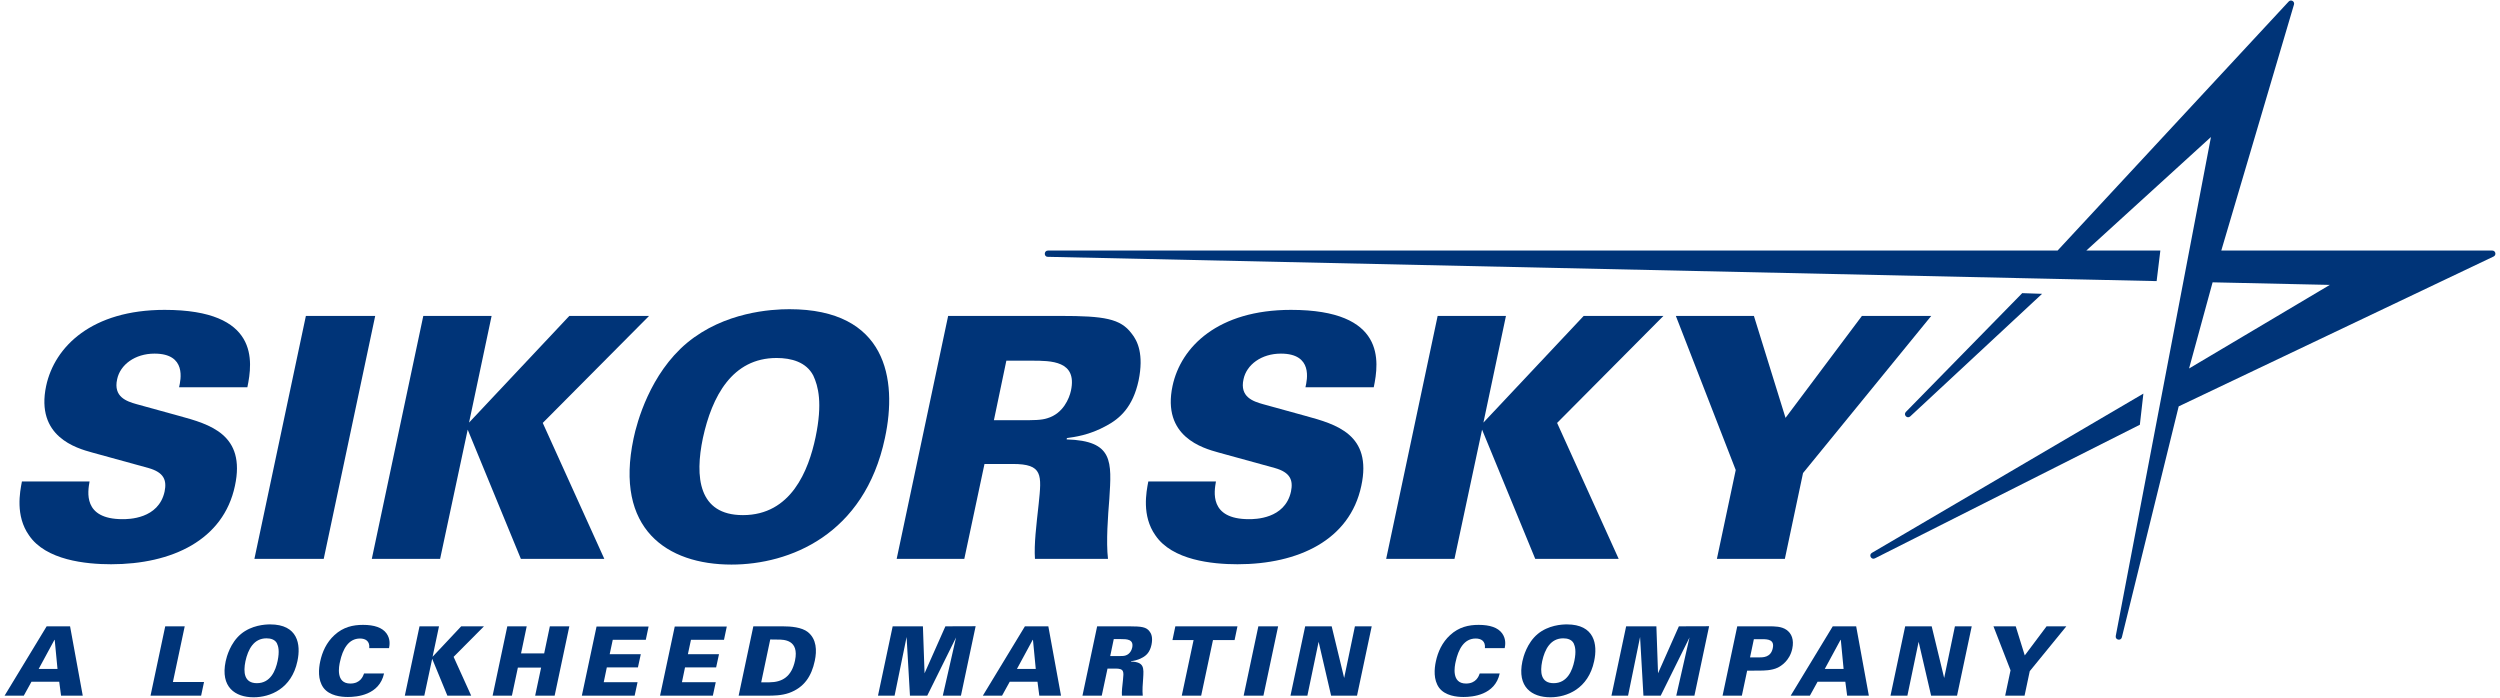 <svg xmlns="http://www.w3.org/2000/svg" width="498" height="139" viewBox="0 0 249 69.5"><path fill="#003478" d="M8.921 47.955c-.168.973-.704 3.754 3.284 3.754.569 0 3.586 0 4.189-2.749.235-1.139-.067-1.909-1.609-2.346l-5.596-1.541c-1.576-.435-5.664-1.576-4.592-6.636.839-3.922 4.558-7.574 11.797-7.574 9.451 0 8.78 5.127 8.244 7.708h-6.802c.167-.737.77-3.351-2.448-3.351-1.943 0-3.418 1.106-3.719 2.547-.402 1.777.971 2.212 1.91 2.48l4.257 1.174c3.049.837 6.668 1.842 5.563 6.97-1.14 5.395-6.268 7.808-12.333 7.808-2.514 0-6.502-.402-8.177-2.882-1.375-1.944-.906-4.324-.705-5.362z"/><path fill="#003478" d="M30.466 31.466h6.904l-5.127 24.197h-6.904z"/><path fill="#003478" d="M42.16 31.466h6.804l-2.246 10.624 9.987-10.624h7.943l-10.59 10.657 6.132 13.54h-8.311l-5.295-12.869-2.748 12.869h-6.803z"/><path fill="#003478" d="M68.432 34.147c3.721-3.083 8.412-3.351 10.188-3.351 9.652 0 10.791 6.936 9.518 12.835-2.044 9.652-9.518 12.601-15.282 12.601-6.435 0-11.663-3.551-9.752-12.567.335-1.609 1.641-6.435 5.328-9.518m5.563 17.159c4.793 0 6.536-4.424 7.239-7.775.705-3.386.268-5.06-.234-6.133-.704-1.34-2.179-1.742-3.653-1.742-4.424 0-6.435 3.819-7.339 7.975-.805 3.854-.469 7.675 3.987 7.675"/><path fill="#003478" d="M94.435 31.466h11.193c4.357 0 5.966.268 7.073 1.743.603.737 1.239 2.078.703 4.692-.569 2.647-1.877 3.787-3.183 4.49-1.743.972-3.252 1.14-3.955 1.24l-.034.134c4.692.134 4.49 2.213 4.257 5.932-.134 1.643-.336 4.256-.134 5.966h-7.274c-.099-1.475.135-3.319.37-5.464.301-2.915.435-3.987-2.581-3.987h-2.816l-2.01 9.451h-6.736zm4.558 10.389h2.514c1.475 0 2.212 0 2.815-.201 1.575-.469 2.178-1.977 2.346-2.748.636-2.982-1.978-2.982-3.922-2.982h-2.513Z"/><path fill="#003478" d="M121.108 47.955c-.167.973-.703 3.754 3.284 3.754.571 0 3.587 0 4.19-2.749.234-1.139-.067-1.909-1.609-2.346l-5.597-1.541c-1.574-.435-5.663-1.576-4.591-6.636.838-3.922 4.558-7.574 11.797-7.574 9.451 0 8.781 5.127 8.244 7.708h-6.803c.168-.737.771-3.351-2.446-3.351-1.944 0-3.419 1.106-3.721 2.547-.402 1.777.973 2.212 1.911 2.48l4.256 1.174c3.05.837 6.669 1.842 5.563 6.97-1.14 5.395-6.266 7.808-12.333 7.808-2.513 0-6.502-.402-8.177-2.882-1.374-1.944-.905-4.324-.704-5.362z"/><path fill="#003478" d="M143.19 31.466h6.803l-2.245 10.624 9.987-10.624h7.942l-10.59 10.657 6.133 13.54h-8.311l-5.295-12.869-2.748 12.869h-6.804z"/><path fill="#003478" d="m174.689 31.466 3.15 10.154 7.608-10.154h6.904l-12.769 15.65-1.81 8.547h-6.769l1.876-8.848-5.965-15.349Z"/><path fill="#003478" d="M4.646 62.382h2.333l1.263 6.905h-2.161l-.182-1.387h-2.764l-.765 1.387h-1.913Zm1.081 4.246-.278-2.898h-.028l-1.569 2.898z"/><path fill="#003478" d="M16.457 62.382h1.941l-1.176 5.547h3.099l-.288 1.358h-5.04z"/><path fill="#003478" d="M23.998 63.147c1.062-.88 2.401-.957 2.907-.957 2.755 0 3.081 1.98 2.717 3.663-.584 2.755-2.717 3.596-4.361 3.596-1.837 0-3.329-1.013-2.784-3.586.096-.459.469-1.836 1.521-2.716m1.588 4.897c1.367 0 1.865-1.263 2.066-2.219.201-.966.076-1.444-.068-1.75-.2-.383-.621-.498-1.042-.498-1.262 0-1.836 1.091-2.095 2.276-.229 1.101-.134 2.191 1.139 2.191"/><path fill="#003478" d="M36.778 64.552c.067-.698-.373-.956-.918-.956-1.157 0-1.731 1.062-1.999 2.324-.096.421-.449 2.161 1.033 2.161 1.013 0 1.272-.736 1.367-1.004h1.99c-.469 2.161-2.707 2.343-3.606 2.343-.669 0-1.827-.115-2.429-.918-.583-.804-.478-1.903-.325-2.62.201-.947.621-1.894 1.425-2.631.88-.803 1.836-1.013 2.841-1.013 1.118 0 1.912.267 2.333.841.43.593.306 1.215.258 1.473Z"/><path fill="#003478" d="M41.784 62.382h1.941l-.64 3.031 2.85-3.031h2.267l-3.023 3.041 1.75 3.864h-2.372l-1.511-3.673-.784 3.673h-1.942z"/><path fill="#003478" d="M50.528 62.382h1.932l-.564 2.697h2.304l.565-2.697h1.941l-1.463 6.905h-1.941l.592-2.792h-2.314l-.593 2.792h-1.922z"/><path fill="#003478" d="M59.416 62.401h5.184l-.278 1.32h-3.29l-.306 1.434h3.099l-.287 1.32h-3.099l-.306 1.473h3.367l-.287 1.339h-5.26z"/><path fill="#003478" d="M67.205 62.401h5.184l-.278 1.32h-3.29l-.306 1.434h3.099l-.287 1.32h-3.099l-.306 1.473h3.367l-.287 1.339h-5.26z"/><path fill="#003478" d="M75.032 62.382h2.917c.823 0 1.903.086 2.515.573.871.699.909 1.837.689 2.861-.325 1.53-1.052 2.658-2.563 3.203-.765.268-1.607.268-2.085.268h-2.936zm.784 5.576h.823c1.272-.01 2.2-.555 2.544-2.162.44-2.094-1.129-2.094-1.712-2.094l-.756-.01z"/><path fill="#003478" d="M88.91 62.382h3.012l.164 4.677 2.075-4.677 3.012-.01-1.463 6.915h-1.808l1.32-5.796-2.869 5.796h-1.722l-.334-5.843-1.196 5.843h-1.654z"/><path fill="#003478" d="M102.081 62.382h2.333l1.263 6.905h-2.162l-.181-1.387h-2.764l-.765 1.387h-1.913Zm1.081 4.246-.278-2.898h-.028l-1.569 2.898z"/><path fill="#003478" d="M109.276 62.382h3.194c1.244 0 1.703.076 2.018.497.173.211.354.593.201 1.339-.162.756-.535 1.081-.908 1.281-.497.278-.928.326-1.129.354l-.01.039c1.34.038 1.282.631 1.215 1.693-.038.468-.095 1.214-.038 1.702h-2.076c-.028-.421.039-.947.106-1.559.086-.832.125-1.138-.737-1.138h-.803l-.574 2.697h-1.922zm1.301 2.964h.717c.421 0 .631 0 .803-.057.45-.134.622-.564.67-.784.181-.851-.565-.851-1.119-.851h-.717Z"/><path fill="#003478" d="M118.881 63.749h-2.104l.287-1.368h6.187l-.286 1.368h-2.152l-1.176 5.537h-1.932z"/><path fill="#003478" d="M125.332 62.382h1.97l-1.464 6.905h-1.969z"/><path fill="#003478" d="M129.996 62.382h2.639l1.243 5.145 1.072-5.145h1.673l-1.463 6.905h-2.582l-1.243-5.365-1.12 5.365h-1.683z"/><path fill="#003478" d="M147.898 64.552c.067-.698-.373-.956-.918-.956-1.157 0-1.731 1.062-1.999 2.324-.095.421-.45 2.161 1.033 2.161 1.014 0 1.272-.736 1.368-1.004h1.989c-.469 2.161-2.707 2.343-3.606 2.343-.669 0-1.827-.115-2.429-.918-.583-.804-.478-1.903-.325-2.62.201-.947.621-1.894 1.425-2.631.88-.803 1.836-1.013 2.84-1.013 1.119 0 1.913.267 2.334.841.43.593.306 1.215.258 1.473Z"/><path fill="#003478" d="M153.152 63.147c1.062-.88 2.401-.957 2.907-.957 2.755 0 3.081 1.98 2.717 3.663-.584 2.755-2.717 3.596-4.361 3.596-1.837 0-3.329-1.013-2.784-3.586.096-.459.469-1.836 1.521-2.716m1.588 4.897c1.367 0 1.865-1.263 2.066-2.219.201-.966.076-1.444-.067-1.75-.201-.383-.622-.498-1.043-.498-1.262 0-1.836 1.091-2.094 2.276-.23 1.101-.134 2.191 1.138 2.191"/><path fill="#003478" d="M161.964 62.382h3.012l.164 4.677 2.075-4.677 3.012-.01-1.463 6.915h-1.808l1.32-5.796-2.869 5.796h-1.722l-.334-5.843-1.196 5.843h-1.654z"/><path fill="#003478" d="M173.031 62.382h3.176c.535 0 1.233 0 1.73.353.507.355.765.976.574 1.875-.258 1.215-1.147 1.741-1.444 1.885-.603.296-1.435.296-1.808.296l-1.243.01-.526 2.486h-1.922zm1.272 3.098h.851c.469 0 1.225 0 1.416-.927.182-.842-.488-.89-1.043-.89h-.841Z"/><path fill="#003478" d="M182.542 62.382h2.333l1.263 6.905h-2.162l-.181-1.387h-2.764l-.765 1.387h-1.913Zm1.081 4.246-.278-2.898h-.028l-1.569 2.898z"/><path fill="#003478" d="M189.756 62.382h2.64l1.243 5.145 1.071-5.145h1.674l-1.463 6.905h-2.583l-1.243-5.365-1.119 5.365h-1.683z"/><path fill="#003478" d="m200.767 62.382.899 2.898 2.171-2.898h1.97l-3.644 4.466-.516 2.439h-1.932l.535-2.525-1.702-4.38Z"/><path fill="#003478" d="m221.24 24.956 7.242-24.509c.087-.315-.308-.533-.529-.294l-23.018 24.803h-100.56c-.405 0-.424.621-.019.624l98.312 2.153 6.196.135 5.937.13.37-3.042h-7.375l12.416-11.311-2.159 11.311-3.159 16.552-4.164 21.833c-.075.393.501.526.607.141l5.662-23.008 31.368-14.927c.297-.145.194-.591-.136-.591Zm-.865 3.164 11.674.256-14.019 8.326Z"/><path fill="#003478" d="m203.391 29.264-1.978-.067-11.59 11.832c-.273.288.136.712.434.447z"/><path fill="#003478" d="m213.13 42.304.351-3.101-27.043 15.863c-.342.205-.058.723.299.547z"/></svg>